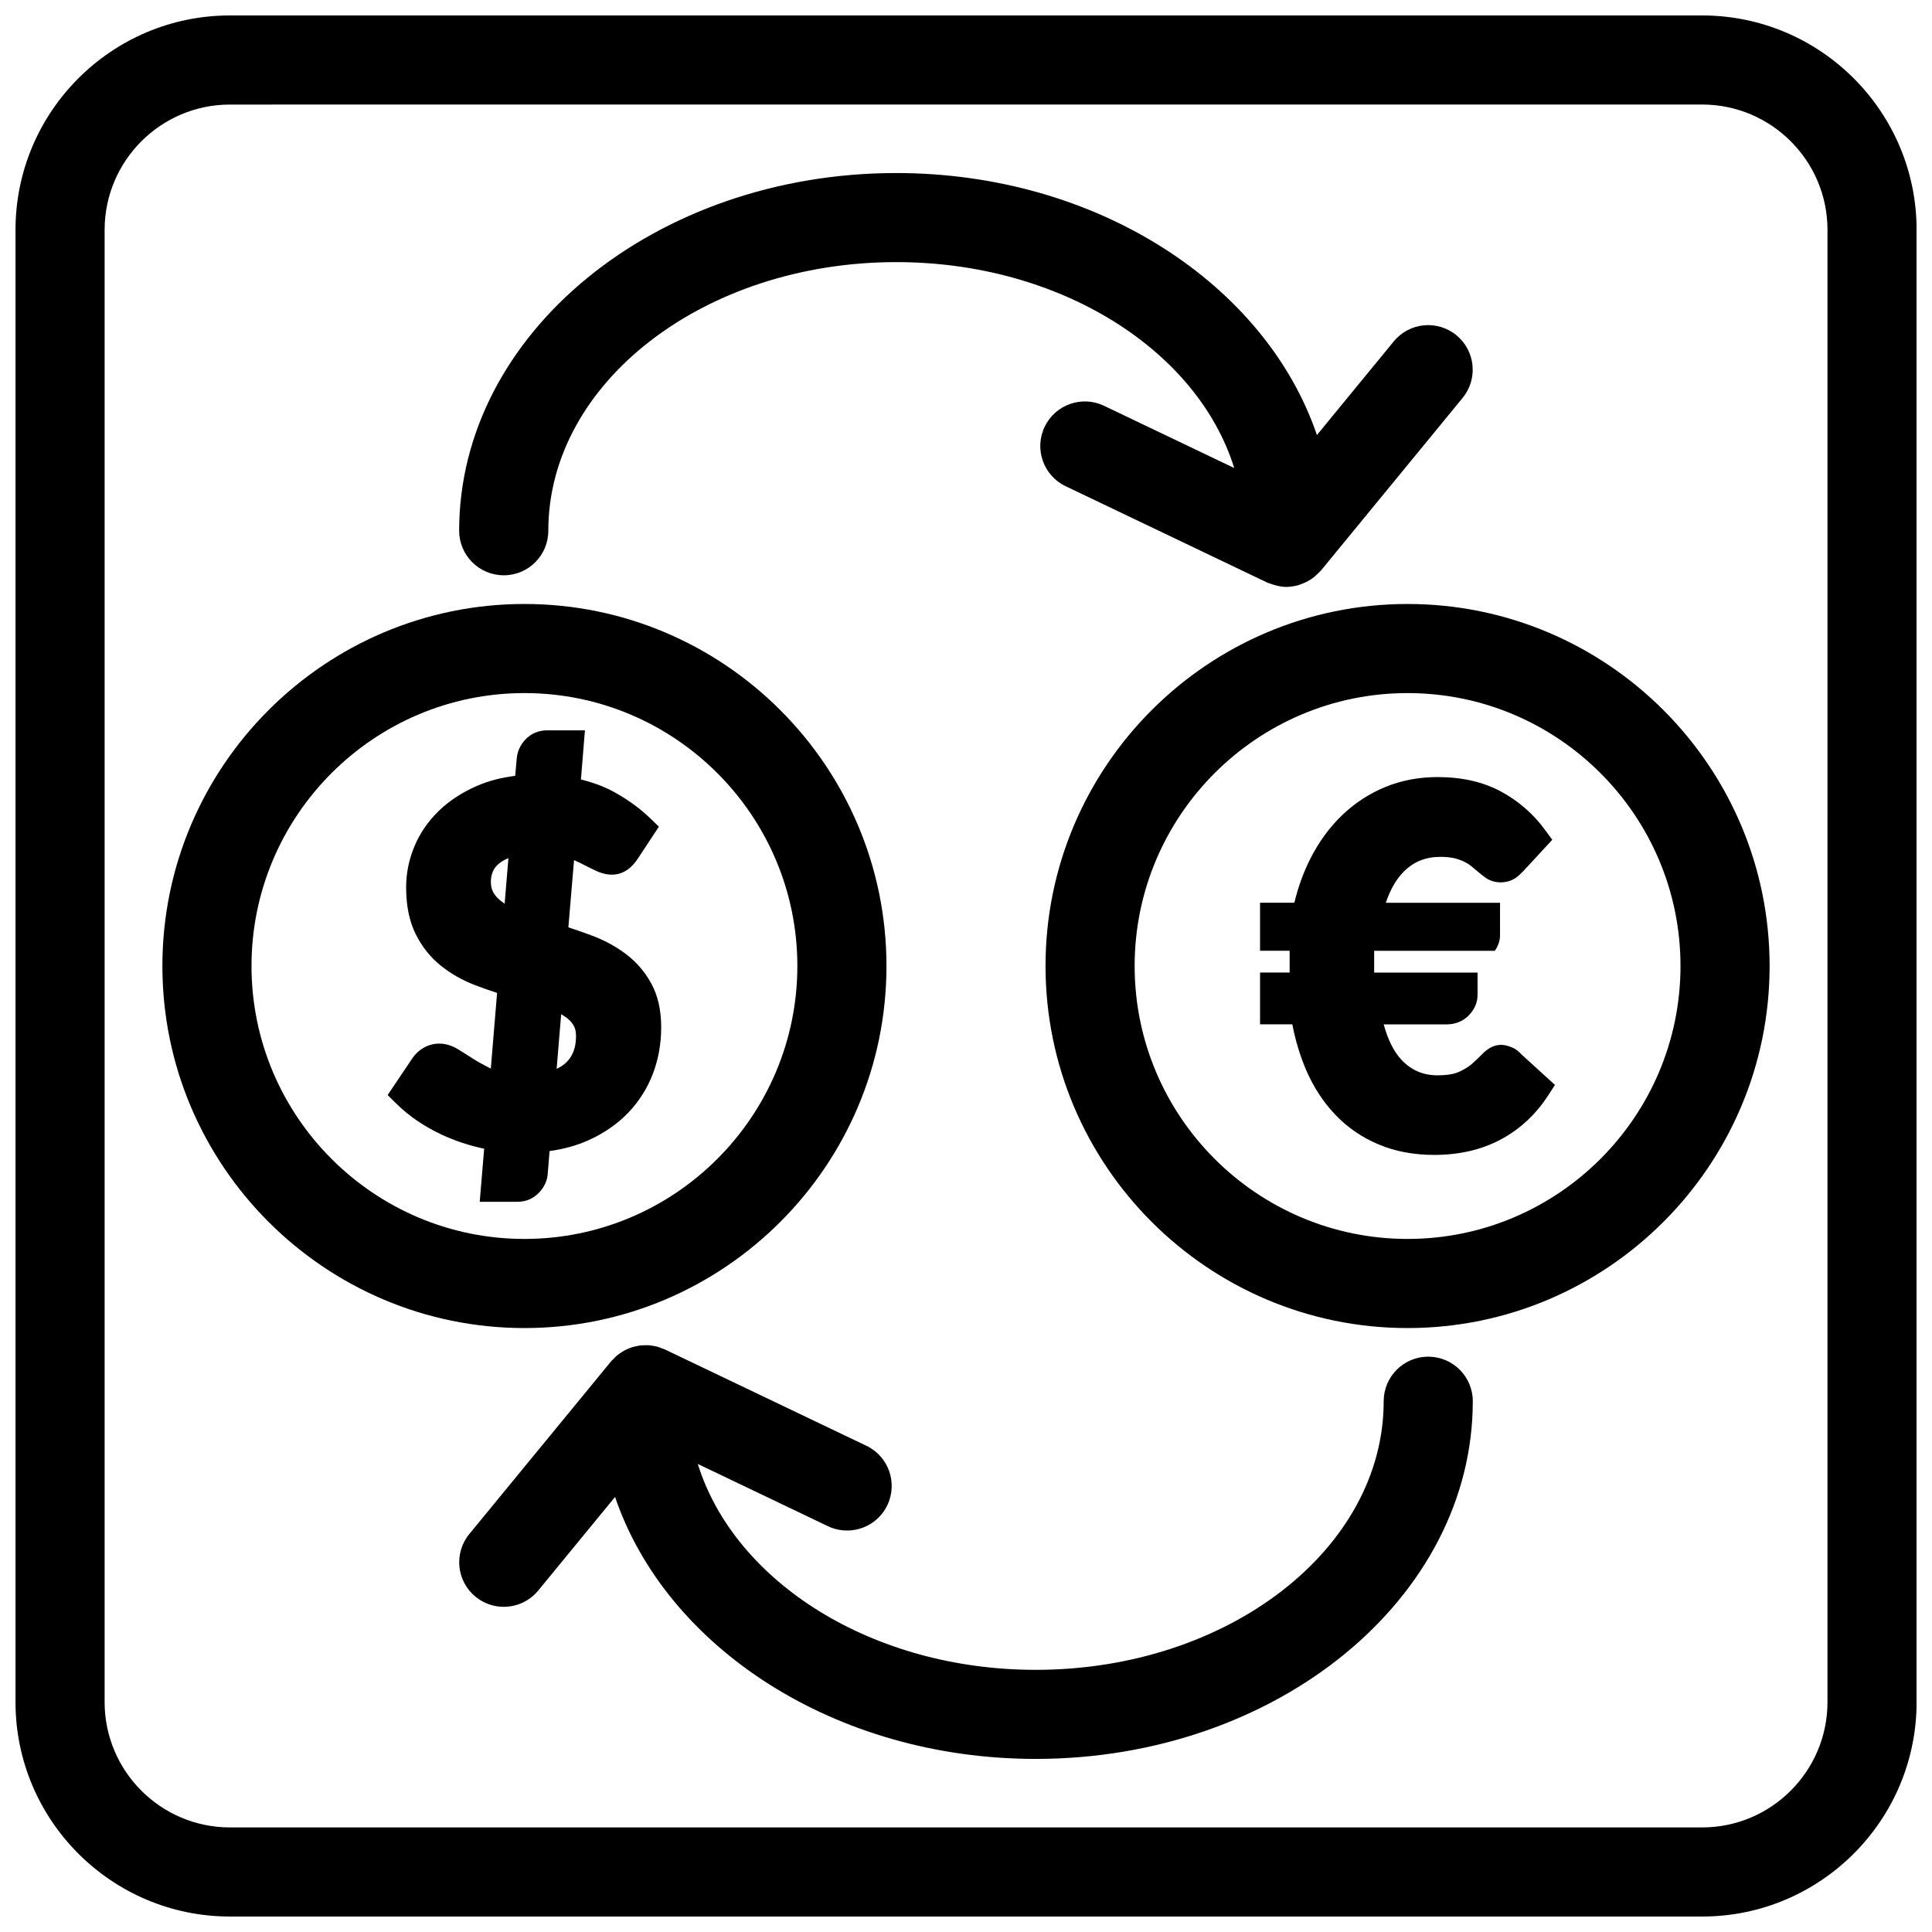 <?xml version="1.0" encoding="UTF-8"?>
<!-- Uploaded to: ICON Repo, www.svgrepo.com, Generator: ICON Repo Mixer Tools -->
<svg width="800px" height="800px" version="1.1" viewBox="144 144 512 512" xmlns="http://www.w3.org/2000/svg">
 <defs>
  <clipPath id="a">
   <path d="m148.09 148.09h503.81v503.81h-503.81z"/>
  </clipPath>
 </defs>
 <g clip-path="url(#a)">
  <path d="m595.09 651.9h-390.16c-31.332 0-56.82-25.488-56.82-56.828v-390.15c0-31.332 25.488-56.828 56.82-56.828h390.16c31.332 0 56.828 25.488 56.828 56.82v390.16c0 31.34-25.488 56.828-56.828 56.828zm-390.16-480.19c-18.309 0-33.203 14.902-33.203 33.211v390.15c0 18.312 14.895 33.215 33.203 33.215h390.16c18.309 0 33.211-14.902 33.211-33.211l0.004-390.16c0-18.309-14.902-33.211-33.215-33.211z"/>
 </g>
 <path d="m282.98 304.06c-52.898 0-95.945 43.035-95.945 95.945 0 52.898 43.043 95.945 95.945 95.945 52.906 0 95.945-43.051 95.945-95.945-0.008-52.91-43.043-95.945-95.945-95.945zm0 168.27c-39.871 0-72.328-32.441-72.328-72.328 0-39.879 32.449-72.328 72.328-72.328 39.879 0 72.328 32.449 72.328 72.328-0.008 39.879-32.449 72.328-72.328 72.328z"/>
 <path d="m517.02 304.06c-52.906 0-95.945 43.035-95.945 95.945 0 52.898 43.035 95.945 95.945 95.945 52.898 0 95.945-43.051 95.945-95.945 0-52.91-43.043-95.945-95.945-95.945zm0 168.27c-39.879 0-72.328-32.441-72.328-72.328 0-39.879 32.434-72.328 72.328-72.328 39.879 0 72.328 32.449 72.328 72.328s-32.441 72.328-72.328 72.328z"/>
 <path d="m309.72 396.71c-2.652-1.969-5.668-3.59-8.957-4.809-2.039-0.762-4.086-1.48-6.141-2.148l1.504-17.805c1.031 0.457 1.977 0.906 2.816 1.348 1.156 0.598 2.203 1.109 3.133 1.535 3.371 1.52 6.133 1.125 8.289-0.41 0.992-0.707 1.906-1.699 2.699-2.922l5.551-8.43-2.356-2.266c-2.559-2.473-5.629-4.723-9.125-6.699-2.691-1.52-5.762-2.699-9.18-3.527l1.062-13.035h-9.965c-2.289 0-4.297 0.836-5.809 2.426-1.363 1.441-2.148 3.195-2.305 5.047l-0.402 4.59c-3.699 0.449-7.102 1.34-10.141 2.668-3.969 1.723-7.383 3.969-10.172 6.676-2.801 2.738-4.977 5.902-6.422 9.414-1.449 3.488-2.172 7.125-2.172 10.801 0 4.856 0.852 9.02 2.543 12.398 1.66 3.336 3.906 6.148 6.66 8.352 2.613 2.102 5.598 3.809 8.863 5.078 2 0.781 4.016 1.48 6.039 2.133l-1.66 20.051c-0.25-0.125-0.504-0.227-0.746-0.371-1.582-0.805-3-1.59-4.242-2.418l-3.613-2.273c-3.164-1.953-6.422-2.016-9.211-0.441-1.227 0.715-2.227 1.645-2.961 2.746l-6.574 9.777 2.32 2.289c3.312 3.273 7.367 6.047 12.051 8.227 3.543 1.645 7.305 2.891 11.211 3.707l-1.18 14.066h9.98c2.258 0 4.25-0.836 5.769-2.465 1.418-1.488 2.203-3.289 2.281-5.047l0.488-5.934c3.801-0.512 7.305-1.496 10.43-2.922 4.07-1.844 7.574-4.289 10.414-7.242 2.859-3 5.062-6.465 6.535-10.336 1.465-3.832 2.195-7.988 2.195-12.32 0-4.582-0.906-8.516-2.699-11.715-1.711-3.102-4.004-5.715-6.805-7.793zm-31.984-13.223c-0.629-0.41-1.195-0.859-1.699-1.332-0.629-0.605-1.117-1.266-1.48-2.016-0.309-0.66-0.473-1.504-0.473-2.488 0-0.898 0.156-1.723 0.473-2.543 0.27-0.707 0.699-1.34 1.332-1.945 0.691-0.66 1.637-1.25 2.801-1.746 0.016 0 0.031-0.008 0.047-0.016zm16.578 41.816c-0.738 0.789-1.676 1.434-2.801 1.953l1.203-14.477c0.754 0.426 1.426 0.883 2.008 1.41 0.637 0.566 1.117 1.195 1.465 1.922 0.309 0.652 0.465 1.488 0.465 2.473-0.008 2.875-0.773 5.055-2.34 6.719z"/>
 <path d="m277.5 296.46c6.527 0 11.809-5.281 11.809-11.809 0-39.25 41.367-71.188 92.211-71.188 43.422 0 79.832 23.316 89.566 54.57l-34.504-16.492c-5.871-2.809-12.926-0.324-15.742 5.566-2.809 5.887-0.324 12.934 5.566 15.742l53.418 25.535c0.262 0.125 0.527 0.172 0.797 0.277 0.285 0.109 0.559 0.203 0.844 0.293 1.141 0.348 2.289 0.59 3.449 0.59 0.039 0 0.078-0.016 0.125-0.016 0.945-0.008 1.891-0.164 2.809-0.395 0.301-0.078 0.574-0.188 0.867-0.293 0.66-0.219 1.301-0.504 1.914-0.844 0.301-0.164 0.582-0.332 0.867-0.52 0.574-0.387 1.109-0.844 1.613-1.348 0.234-0.227 0.488-0.434 0.707-0.684 0.07-0.078 0.156-0.133 0.219-0.211l37.566-45.77c4.133-5.039 3.41-12.477-1.629-16.617-5.047-4.148-12.492-3.41-16.617 1.637l-20.355 24.805c-13.609-39.973-58.371-69.43-111.49-69.43-63.867 0-115.83 42.523-115.83 94.805 0.016 6.512 5.297 11.793 11.82 11.793z"/>
 <path d="m522.5 503.53c-6.519 0-11.809 5.289-11.809 11.809 0 39.25-41.359 71.188-92.203 71.188-43.414 0-79.832-23.316-89.566-54.562l34.488 16.492c1.645 0.789 3.379 1.148 5.086 1.148 4.41 0 8.637-2.473 10.66-6.723 2.809-5.879 0.324-12.934-5.566-15.742l-53.418-25.535c-0.25-0.117-0.512-0.172-0.762-0.277-0.418-0.164-0.836-0.34-1.266-0.457-0.34-0.094-0.684-0.141-1.031-0.195-0.41-0.07-0.812-0.148-1.219-0.172-0.363-0.023-0.723-0.008-1.094 0.008-0.395 0.008-0.789 0.008-1.18 0.062-0.348 0.039-0.684 0.125-1.031 0.195-0.402 0.086-0.805 0.164-1.195 0.301-0.316 0.102-0.613 0.234-0.922 0.371-0.395 0.164-0.789 0.332-1.164 0.543-0.301 0.164-0.582 0.379-0.867 0.566-0.34 0.227-0.676 0.457-0.992 0.723-0.309 0.262-0.574 0.559-0.859 0.852-0.203 0.219-0.441 0.402-0.637 0.637l-37.574 45.762c-4.141 5.047-3.41 12.484 1.637 16.617 2.195 1.801 4.848 2.684 7.484 2.684 3.418 0 6.801-1.473 9.133-4.312l20.363-24.805c13.609 39.973 58.371 69.422 111.49 69.422 63.859 0 115.82-42.523 115.82-94.805 0-6.504-5.293-11.793-11.809-11.793z"/>
 <path d="m547.23 423.45c-0.754-0.836-1.559-1.465-2.449-1.836-2.031-0.875-4.856-1.566-8.148 1.898-0.691 0.73-1.559 1.551-2.598 2.465-0.859 0.746-2.031 1.473-3.473 2.117-0.891 0.402-2.59 0.875-5.621 0.875-3.816 0-6.926-1.348-9.5-4.07-2.055-2.172-3.637-5.344-4.746-9.422h16.617c2.371 0 4.418-0.82 5.953-2.418 1.504-1.535 2.305-3.426 2.305-5.406v-5.902h-27.402v-5.777h31.984c0.82-1.242 1.371-2.582 1.371-4.039v-8.691h-30.27c1.172-3.496 2.777-6.258 4.754-8.242 2.629-2.637 5.793-3.922 9.676-3.922 1.488 0 2.785 0.133 3.793 0.379 1.039 0.262 1.922 0.582 2.644 0.945 0.715 0.363 1.332 0.762 1.812 1.156l1.883 1.582c0.699 0.598 1.348 1.102 1.898 1.48 2.519 1.777 6.062 1.496 8.219-0.148 0.613-0.488 1.203-1.039 1.793-1.652l7.644-8.273-1.922-2.621c-3.117-4.258-7.055-7.676-11.684-10.172-4.699-2.535-10.336-3.824-16.773-3.824-4.961 0-9.645 0.891-13.902 2.644-4.242 1.754-8.086 4.266-11.414 7.461-3.328 3.188-6.164 7.07-8.422 11.547-1.801 3.535-3.219 7.445-4.234 11.652l-9.09-0.004v12.73h7.84v5.777h-7.84v13.715h8.551c0.82 4.273 2.031 8.266 3.566 11.895 2 4.676 4.629 8.723 7.824 12.059 3.227 3.394 7.094 6.055 11.469 7.871 4.367 1.859 9.344 2.785 14.777 2.785 6.598 0 12.5-1.371 17.555-4.062 5.086-2.707 9.336-6.644 12.609-11.699l1.801-2.785z"/>
</svg>